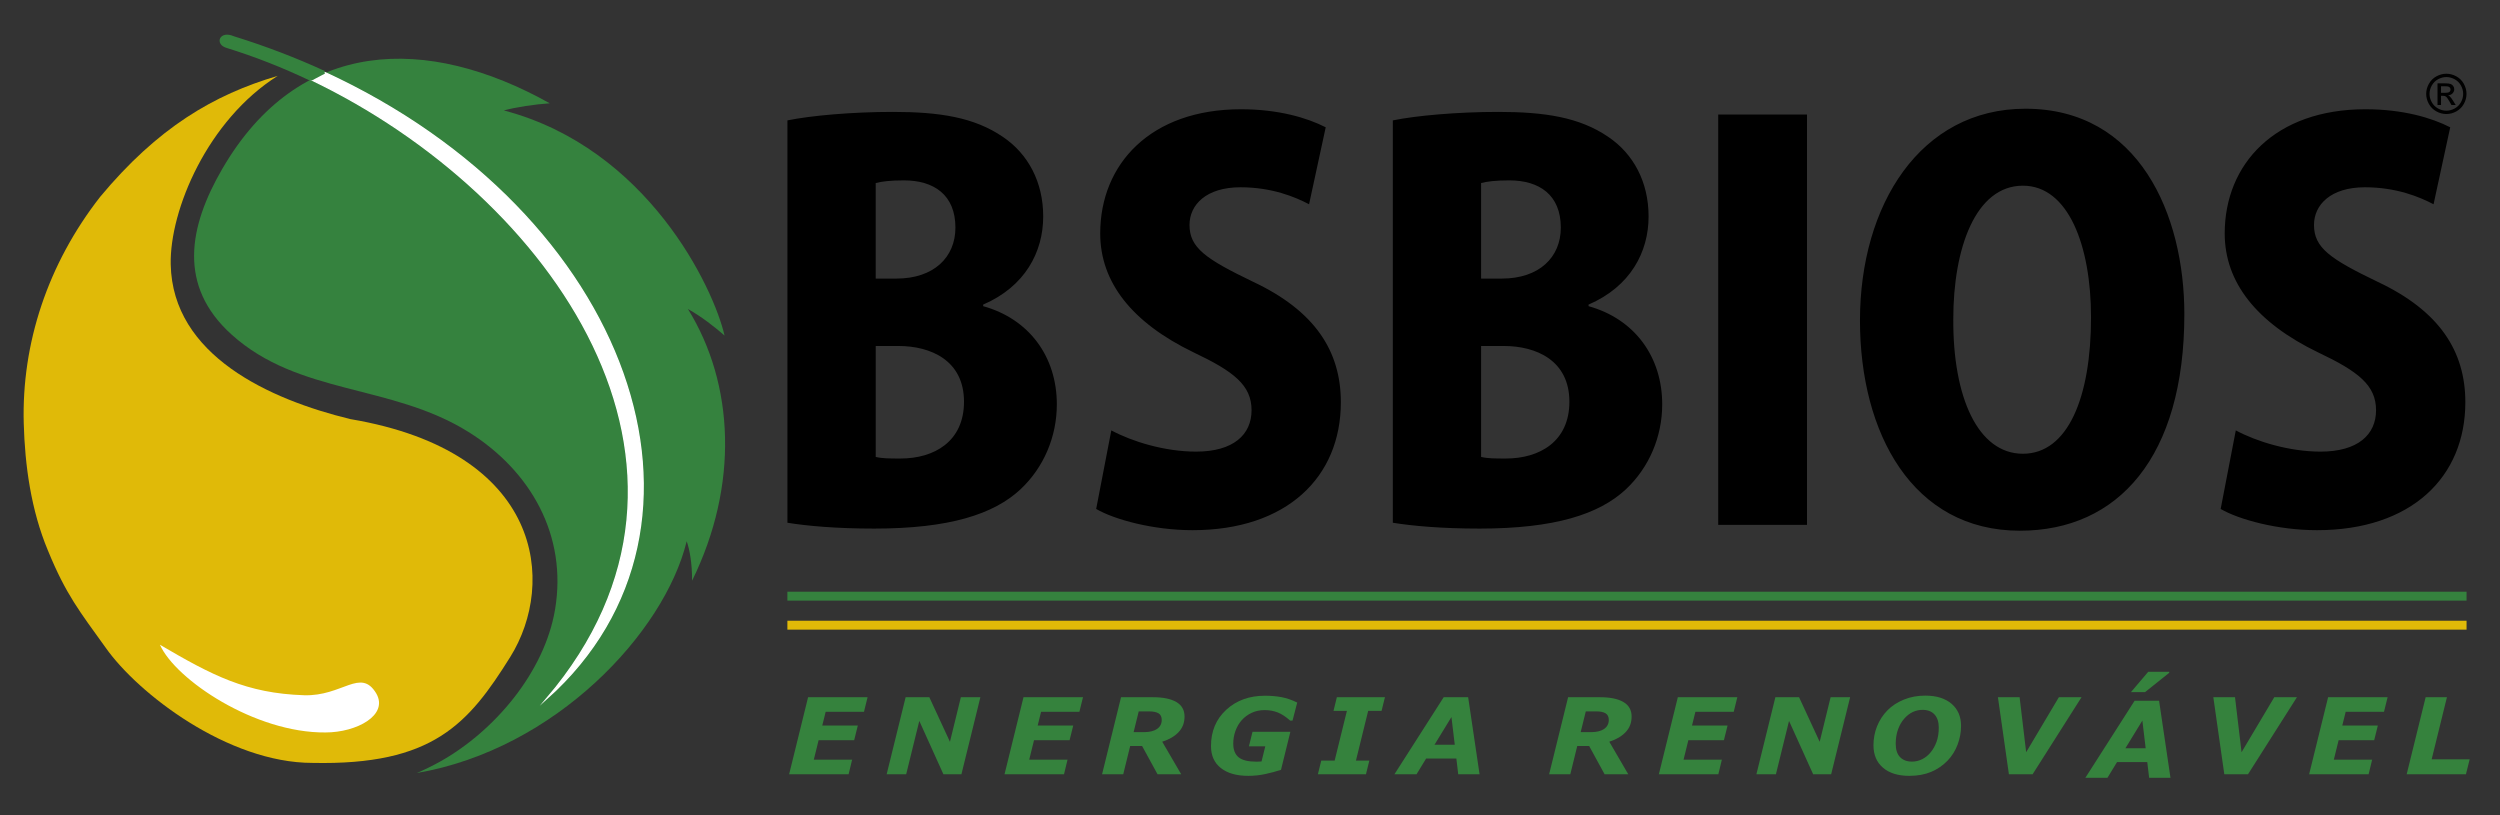 <?xml version="1.0" encoding="utf-8"?>
<!-- Generator: Adobe Illustrator 16.0.4, SVG Export Plug-In . SVG Version: 6.00 Build 0)  -->
<!DOCTYPE svg PUBLIC "-//W3C//DTD SVG 1.1//EN" "http://www.w3.org/Graphics/SVG/1.1/DTD/svg11.dtd">
<svg version="1.1" id="Camada_1" xmlns="http://www.w3.org/2000/svg" xmlns:xlink="http://www.w3.org/1999/xlink" x="0px" y="0px"
	 width="513px" height="167.275px" viewBox="0 0 513 167.275" enable-background="new 0 0 513 167.275" xml:space="preserve">
<rect x="0" y="0" width="513" height="167.275" fill="#333333" stroke="none"/>
<path fill="#35823E" d="M47.528,68.657c-11.13-10.029-8.761-22.207-1.923-33.992c15.743-27.134,42.11-27.501,67.207-13.469
	c-3.05,0.199-7,0.798-9.423,1.466c29.535,7.769,43.049,36.42,45.286,46.186c-2.057-1.785-4.643-3.834-7.512-5.441
	c9.523,15.348,10.491,36.15,0.851,55.758c0.028-3.499-0.505-6.453-1.105-8.097c-4.556,18.667-26.859,42.654-55.374,47.555
	c1.621-0.698,3.176-1.458,4.68-2.293c11.175-6.207,21.502-18.336,23.68-31.237c2.564-15.189-4.981-28.476-17.747-36.448
	C80.267,78.729,61.36,81.123,47.528,68.657"/>
<path fill="#FFFFFF" d="M66.558,14.841c62.738,28.866,85.378,92.913,45.66,128.487c40.509-47.506,0.922-103.453-48.446-127.02
	L66.558,14.841z"/>
<path fill="none" stroke="#FFFFFF" stroke-width="0.283" stroke-miterlimit="22.926" d="M66.558,14.841
	c62.738,28.866,85.378,92.913,45.66,128.487c40.509-47.506,0.922-103.453-48.446-127.02"/>
<line fill="none" stroke="#FFFFFF" stroke-width="0.283" stroke-miterlimit="22.926" x1="63.771" y1="16.309" x2="66.558" y2="14.841"/>
<path fill="#35823E" d="M63.771,16.309c-5.633-2.689-11.393-4.956-17.176-6.742c-2.209-0.625-1.318-3.012,1.292-1.861
	c6.563,2.034,12.793,4.431,18.671,7.135L63.771,16.309z"/>
<path fill="none" stroke="#35823E" stroke-width="0.567" stroke-miterlimit="22.926" d="M63.771,16.309
	c-5.633-2.689-11.393-4.956-17.176-6.742c-2.209-0.625-1.318-3.012,1.292-1.861c6.563,2.034,12.793,4.431,18.671,7.135"/>
<line fill="none" stroke="#35823E" stroke-width="0.567" stroke-miterlimit="22.926" x1="66.558" y1="14.841" x2="63.771" y2="16.309"/>
<path fill="#E0BA08" d="M56.993,15.563c-14.373,9.047-22.193,27.53-21.961,38.706C35.421,72.946,55.3,81.968,71.891,86
	c39.649,6.694,42.261,33.679,32.82,48.797c-8.609,13.786-15.883,22.274-40.579,21.751c-17.343,0-35.823-14.219-42.447-23.638
	c-5.299-7.395-8.108-10.816-11.842-19.923c-3.483-8.318-4.737-17.52-4.971-26.112C4.425,70.471,9.787,54.191,20.533,40.414
	C32.348,26.207,43.833,19.443,56.993,15.563"/>
<path fill="#FFFFFF" d="M32.817,132.303c10.719,6.28,17.732,9.971,29.554,10.359c7.915,0.259,11.621-5.698,14.827-0.389
	c2.605,4.468-4.008,8.028-10.419,8.028C52.353,150.432,36.023,139.489,32.817,132.303"/>
<path d="M501.994,15.128L501.994,15.128c0.694,0,1.371,0.178,2.034,0.533c0.66,0.357,1.177,0.866,1.545,1.531
	c0.368,0.662,0.554,1.354,0.554,2.075c0,0.712-0.182,1.397-0.547,2.054c-0.362,0.658-0.873,1.169-1.527,1.532
	c-0.657,0.365-1.342,0.547-2.059,0.547s-1.403-0.182-2.058-0.547c-0.657-0.362-1.168-0.874-1.533-1.532
	c-0.366-0.657-0.548-1.342-0.548-2.054c0-0.721,0.186-1.413,0.556-2.075c0.37-0.665,0.888-1.173,1.55-1.531
	C500.621,15.306,501.3,15.128,501.994,15.128 M501.994,15.812L501.994,15.812c-0.582,0-1.147,0.15-1.697,0.447
	s-0.979,0.724-1.291,1.276c-0.31,0.554-0.466,1.13-0.466,1.731c0,0.595,0.153,1.166,0.459,1.711
	c0.305,0.546,0.731,0.973,1.279,1.278s1.119,0.458,1.716,0.458c0.595,0,1.167-0.154,1.716-0.458
	c0.548-0.305,0.973-0.731,1.275-1.278c0.304-0.546,0.455-1.116,0.455-1.711c0-0.601-0.153-1.177-0.462-1.731
	c-0.309-0.552-0.739-0.979-1.291-1.276S502.57,15.812,501.994,15.812z M500.179,21.551L500.179,21.551v-4.449h1.529
	c0.523,0,0.902,0.04,1.136,0.122c0.234,0.083,0.418,0.227,0.559,0.431c0.14,0.206,0.209,0.423,0.209,0.653
	c0,0.325-0.117,0.608-0.35,0.85c-0.231,0.241-0.54,0.376-0.924,0.406c0.157,0.064,0.285,0.143,0.379,0.235
	c0.18,0.176,0.398,0.47,0.658,0.883l0.542,0.87h-0.877l-0.395-0.702c-0.311-0.55-0.56-0.896-0.751-1.035
	c-0.131-0.103-0.323-0.153-0.576-0.153h-0.421v1.89H500.179z M500.897,19.047h0.872c0.415,0,0.699-0.063,0.852-0.187
	c0.151-0.124,0.229-0.289,0.229-0.494c0-0.131-0.038-0.249-0.111-0.354c-0.073-0.103-0.173-0.181-0.303-0.231
	c-0.131-0.053-0.37-0.077-0.723-0.077h-0.815V19.047z"/>
<path fill="#35823D" d="M445.123,138.061l-4.954,3.96h-2.896l3.541-4.17h4.31V138.061z M440.292,153.538l-0.68-5.677l-3.475,5.677
	H440.292z M445.382,159.6h-4.379l-0.383-3.229h-6.201l-1.969,3.229h-4.534l10.103-15.804h5.023L445.382,159.6z"/>
<polygon fill="#35823D" points="178.026,143.071 177.289,146.063 169.427,146.063 168.729,148.886 176.022,148.886 175.277,151.89 
	167.979,151.89 166.995,155.882 174.856,155.882 174.135,158.875 161.929,158.875 165.821,143.071 "/>
<polygon fill="#35823D" points="197.285,158.875 193.586,158.875 188.64,147.93 185.949,158.875 181.944,158.875 185.836,143.071 
	190.698,143.071 194.93,152.219 197.169,143.071 201.174,143.071 "/>
<polygon fill="#35823D" points="222.228,143.071 221.49,146.063 213.628,146.063 212.93,148.886 220.224,148.886 219.478,151.89 
	212.181,151.89 211.196,155.882 219.058,155.882 218.335,158.875 206.129,158.875 210.022,143.071 "/>
<path fill="#35823D" d="M238.386,147.73c0-0.638-0.216-1.087-0.653-1.355c-0.433-0.265-1.074-0.398-1.915-0.398h-2.151l-1.05,4.257
	h2.135c1.154,0,2.05-0.221,2.684-0.663C238.069,149.129,238.386,148.517,238.386,147.73 M243.069,147.05
	c0,1.268-0.413,2.332-1.236,3.194c-0.822,0.862-1.938,1.515-3.348,1.953l3.893,6.678h-4.854l-3.166-5.797h-2.444l-1.425,5.797
	h-4.344l3.892-15.804h6.572c2.059,0,3.649,0.326,4.772,0.981C242.505,144.705,243.069,145.705,243.069,147.05z"/>
<path fill="#35823D" d="M256.142,159.204c-2.39,0-4.263-0.532-5.614-1.594c-1.355-1.062-2.031-2.569-2.031-4.521
	c0-3.044,1.043-5.525,3.131-7.445c2.089-1.92,4.742-2.881,7.955-2.881c1.212,0,2.34,0.099,3.375,0.29
	c1.039,0.196,2.116,0.565,3.231,1.109l-0.961,3.706h-0.487c-0.907-0.808-1.76-1.369-2.566-1.681c-0.808-0.315-1.7-0.476-2.673-0.476
	c-0.988,0-1.88,0.188-2.68,0.569c-0.799,0.377-1.483,0.892-2.046,1.532c-0.537,0.609-0.954,1.33-1.259,2.167
	c-0.301,0.833-0.452,1.71-0.452,2.622c0,1.266,0.37,2.196,1.108,2.798c0.742,0.598,1.942,0.895,3.61,0.895
	c0.166,0,0.348-0.004,0.544-0.011c0.193-0.007,0.375-0.019,0.541-0.032l0.768-3.098h-3.359l0.738-2.982h7.769l-1.923,7.801
	c-1,0.326-2.07,0.612-3.205,0.858C258.521,159.081,257.35,159.204,256.142,159.204"/>
<polygon fill="#35823D" points="280.296,158.875 270.431,158.875 271.122,156.074 273.871,156.074 276.385,145.872 273.636,145.872 
	274.322,143.071 284.188,143.071 283.497,145.872 280.748,145.872 278.238,156.074 280.987,156.074 "/>
<path fill="#35823D" d="M298.517,152.813l-0.68-5.678l-3.475,5.678H298.517z M303.606,158.875h-4.38l-0.382-3.229h-6.201
	l-1.97,3.229h-4.533l10.102-15.804h5.023L303.606,158.875z"/>
<path fill="#35823D" d="M330.123,147.73c0-0.638-0.217-1.087-0.652-1.355c-0.433-0.265-1.074-0.398-1.916-0.398h-2.15l-1.051,4.257
	h2.136c1.154,0,2.05-0.221,2.684-0.663C329.806,149.129,330.123,148.517,330.123,147.73 M334.807,147.05
	c0,1.268-0.413,2.332-1.235,3.194c-0.823,0.862-1.938,1.515-3.348,1.953l3.892,6.678h-4.854l-3.166-5.797h-2.444l-1.425,5.797
	h-4.344l3.892-15.804h6.572c2.058,0,3.648,0.326,4.772,0.981C334.243,144.705,334.807,145.705,334.807,147.05z"/>
<polygon fill="#35823D" points="356.497,143.071 355.76,146.063 347.898,146.063 347.199,148.886 354.493,148.886 353.748,151.89 
	346.45,151.89 345.466,155.882 353.327,155.882 352.605,158.875 340.399,158.875 344.292,143.071 "/>
<polygon fill="#35823D" points="375.756,158.875 372.057,158.875 367.11,147.93 364.419,158.875 360.415,158.875 364.308,143.071 
	369.169,143.071 373.4,152.219 375.641,143.071 379.645,143.071 "/>
<path fill="#35823D" d="M396.199,154.342c0.511-0.63,0.912-1.358,1.205-2.191c0.29-0.83,0.433-1.79,0.433-2.869
	c0-1.135-0.286-2.021-0.865-2.66c-0.575-0.641-1.401-0.96-2.471-0.96c-0.703,0-1.371,0.148-2.008,0.449
	c-0.638,0.301-1.225,0.761-1.757,1.374c-0.521,0.59-0.942,1.318-1.26,2.191c-0.316,0.877-0.475,1.858-0.475,2.945
	c0,1.21,0.298,2.123,0.889,2.739c0.595,0.616,1.413,0.924,2.459,0.924c0.727,0,1.426-0.167,2.093-0.504
	C395.115,155.443,395.701,154.966,396.199,154.342 M402.409,148.951c0,1.293-0.235,2.568-0.703,3.818
	c-0.467,1.254-1.147,2.348-2.035,3.283c-0.973,1.018-2.108,1.796-3.405,2.34c-1.298,0.54-2.788,0.812-4.479,0.812
	c-2.301,0-4.101-0.558-5.402-1.674c-1.301-1.112-1.949-2.648-1.949-4.601c0-1.373,0.247-2.678,0.745-3.917
	c0.498-1.235,1.212-2.326,2.139-3.268c0.903-0.913,2.023-1.642,3.359-2.188c1.336-0.544,2.792-0.815,4.367-0.815
	c2.306,0,4.112,0.559,5.414,1.678C401.76,145.535,402.409,147.046,402.409,148.951z"/>
<polygon fill="#35823D" points="427.127,143.071 417.092,158.875 412.227,158.875 409.975,143.071 414.423,143.071 415.767,154.354 
	422.479,143.071 "/>
<polygon fill="#35823D" points="471.328,143.071 461.292,158.875 456.427,158.875 454.176,143.071 458.624,143.071 459.968,154.354 
	466.679,143.071 "/>
<polygon fill="#35823D" points="489.934,143.071 489.196,146.063 481.334,146.063 480.636,148.886 487.93,148.886 487.184,151.89 
	479.887,151.89 478.901,155.882 486.764,155.882 486.041,158.875 473.836,158.875 477.729,143.071 "/>
<polygon fill="#35823D" points="506.011,158.875 493.852,158.875 497.743,143.071 502.11,143.071 498.975,155.816 506.771,155.816 
	"/>
<rect x="161.571" y="121.418" fill="#35823E" width="344.568" height="1.829"/>
<rect x="161.571" y="127.373" fill="#E0BA08" width="344.568" height="1.829"/>
<path d="M502.784,26.122c-3.83-1.961-9.731-3.704-17.392-3.704c-18.53,0-28.882,11.219-28.882,25.488
	c0,10.021,6.521,18.299,19.151,24.398c8.281,3.921,11.904,6.753,11.904,11.873c0,5.011-3.727,8.496-11.387,8.496
	c-6.419,0-13.147-2.069-17.392-4.357l-3.105,16.121c3.727,2.178,11.697,4.357,19.772,4.357c19.357,0,30.435-10.893,30.435-26.25
	c0-10.457-5.279-18.734-18.013-24.725c-9.73-4.684-13.043-6.971-13.043-11.655c0-4.139,3.416-7.734,10.455-7.734
	c6.418,0,11.181,1.961,14.079,3.486L502.784,26.122z M415.103,38.103c9.317,0,13.976,12.308,13.976,27.013
	c0,16.447-4.763,27.993-13.976,27.993c-9.214,0-14.39-11.545-14.286-27.666C400.816,50.956,405.371,38.103,415.103,38.103z
	 M415.62,22.309c-21.532,0-33.954,19.715-33.954,43.46c0,23.091,10.766,43.133,32.815,43.133c20.187,0,33.747-15.14,33.747-44.44
	C448.229,43.984,438.912,22.309,415.62,22.309z M352.576,107.704h18.22V23.507h-18.22V107.704z M303.922,70.997h4.658
	c6.625,0,13.458,2.941,13.458,11.437c0,8.169-6.108,11.655-13.044,11.655c-2.174,0-3.727,0-5.072-0.327V70.997z M303.922,57.164
	V37.558c1.242-0.327,3.002-0.544,5.797-0.544c6.108,0,10.56,2.941,10.56,9.694c0,6.1-4.451,10.457-12.112,10.457H303.922z
	 M325.972,62.501c8.592-3.704,12.318-10.784,12.318-18.081c0-7.08-3.105-12.853-8.281-16.338c-5.9-4.03-13.044-5.12-22.567-5.12
	c-8.385,0-16.874,0.763-21.636,1.743v82.563c4.037,0.654,10.042,1.198,17.806,1.198c15.425,0,24.534-2.941,30.021-8.061
	c4.762-4.465,7.453-10.783,7.453-17.428c0-9.803-5.693-17.536-15.113-20.15V62.501z M272.037,26.122
	c-3.83-1.961-9.73-3.704-17.391-3.704c-18.53,0-28.882,11.219-28.882,25.488c0,10.021,6.521,18.299,19.151,24.398
	c8.282,3.921,11.905,6.753,11.905,11.873c0,5.011-3.727,8.496-11.388,8.496c-6.418,0-13.147-2.069-17.391-4.357l-3.106,16.121
	c3.727,2.178,11.698,4.357,19.772,4.357c19.358,0,30.435-10.893,30.435-26.25c0-10.457-5.279-18.734-18.012-24.725
	c-9.73-4.684-13.043-6.971-13.043-11.655c0-4.139,3.416-7.734,10.455-7.734c6.418,0,11.18,1.961,14.079,3.486L272.037,26.122z
	 M179.697,70.997h4.659c6.625,0,13.458,2.941,13.458,11.437c0,8.169-6.107,11.655-13.043,11.655c-2.174,0-3.727,0-5.073-0.327
	V70.997z M179.697,57.164V37.558c1.243-0.327,3.002-0.544,5.797-0.544c6.108,0,10.559,2.941,10.559,9.694
	c0,6.1-4.451,10.457-12.112,10.457H179.697z M201.747,62.501c8.593-3.704,12.319-10.784,12.319-18.081
	c0-7.08-3.105-12.853-8.282-16.338c-5.9-4.03-13.043-5.12-22.567-5.12c-8.385,0-16.874,0.763-21.636,1.743v82.563
	c4.037,0.654,10.042,1.198,17.806,1.198c15.424,0,24.534-2.941,30.021-8.061c4.762-4.465,7.454-10.783,7.454-17.428
	c0-9.803-5.694-17.536-15.114-20.15V62.501z"/>
</svg>
